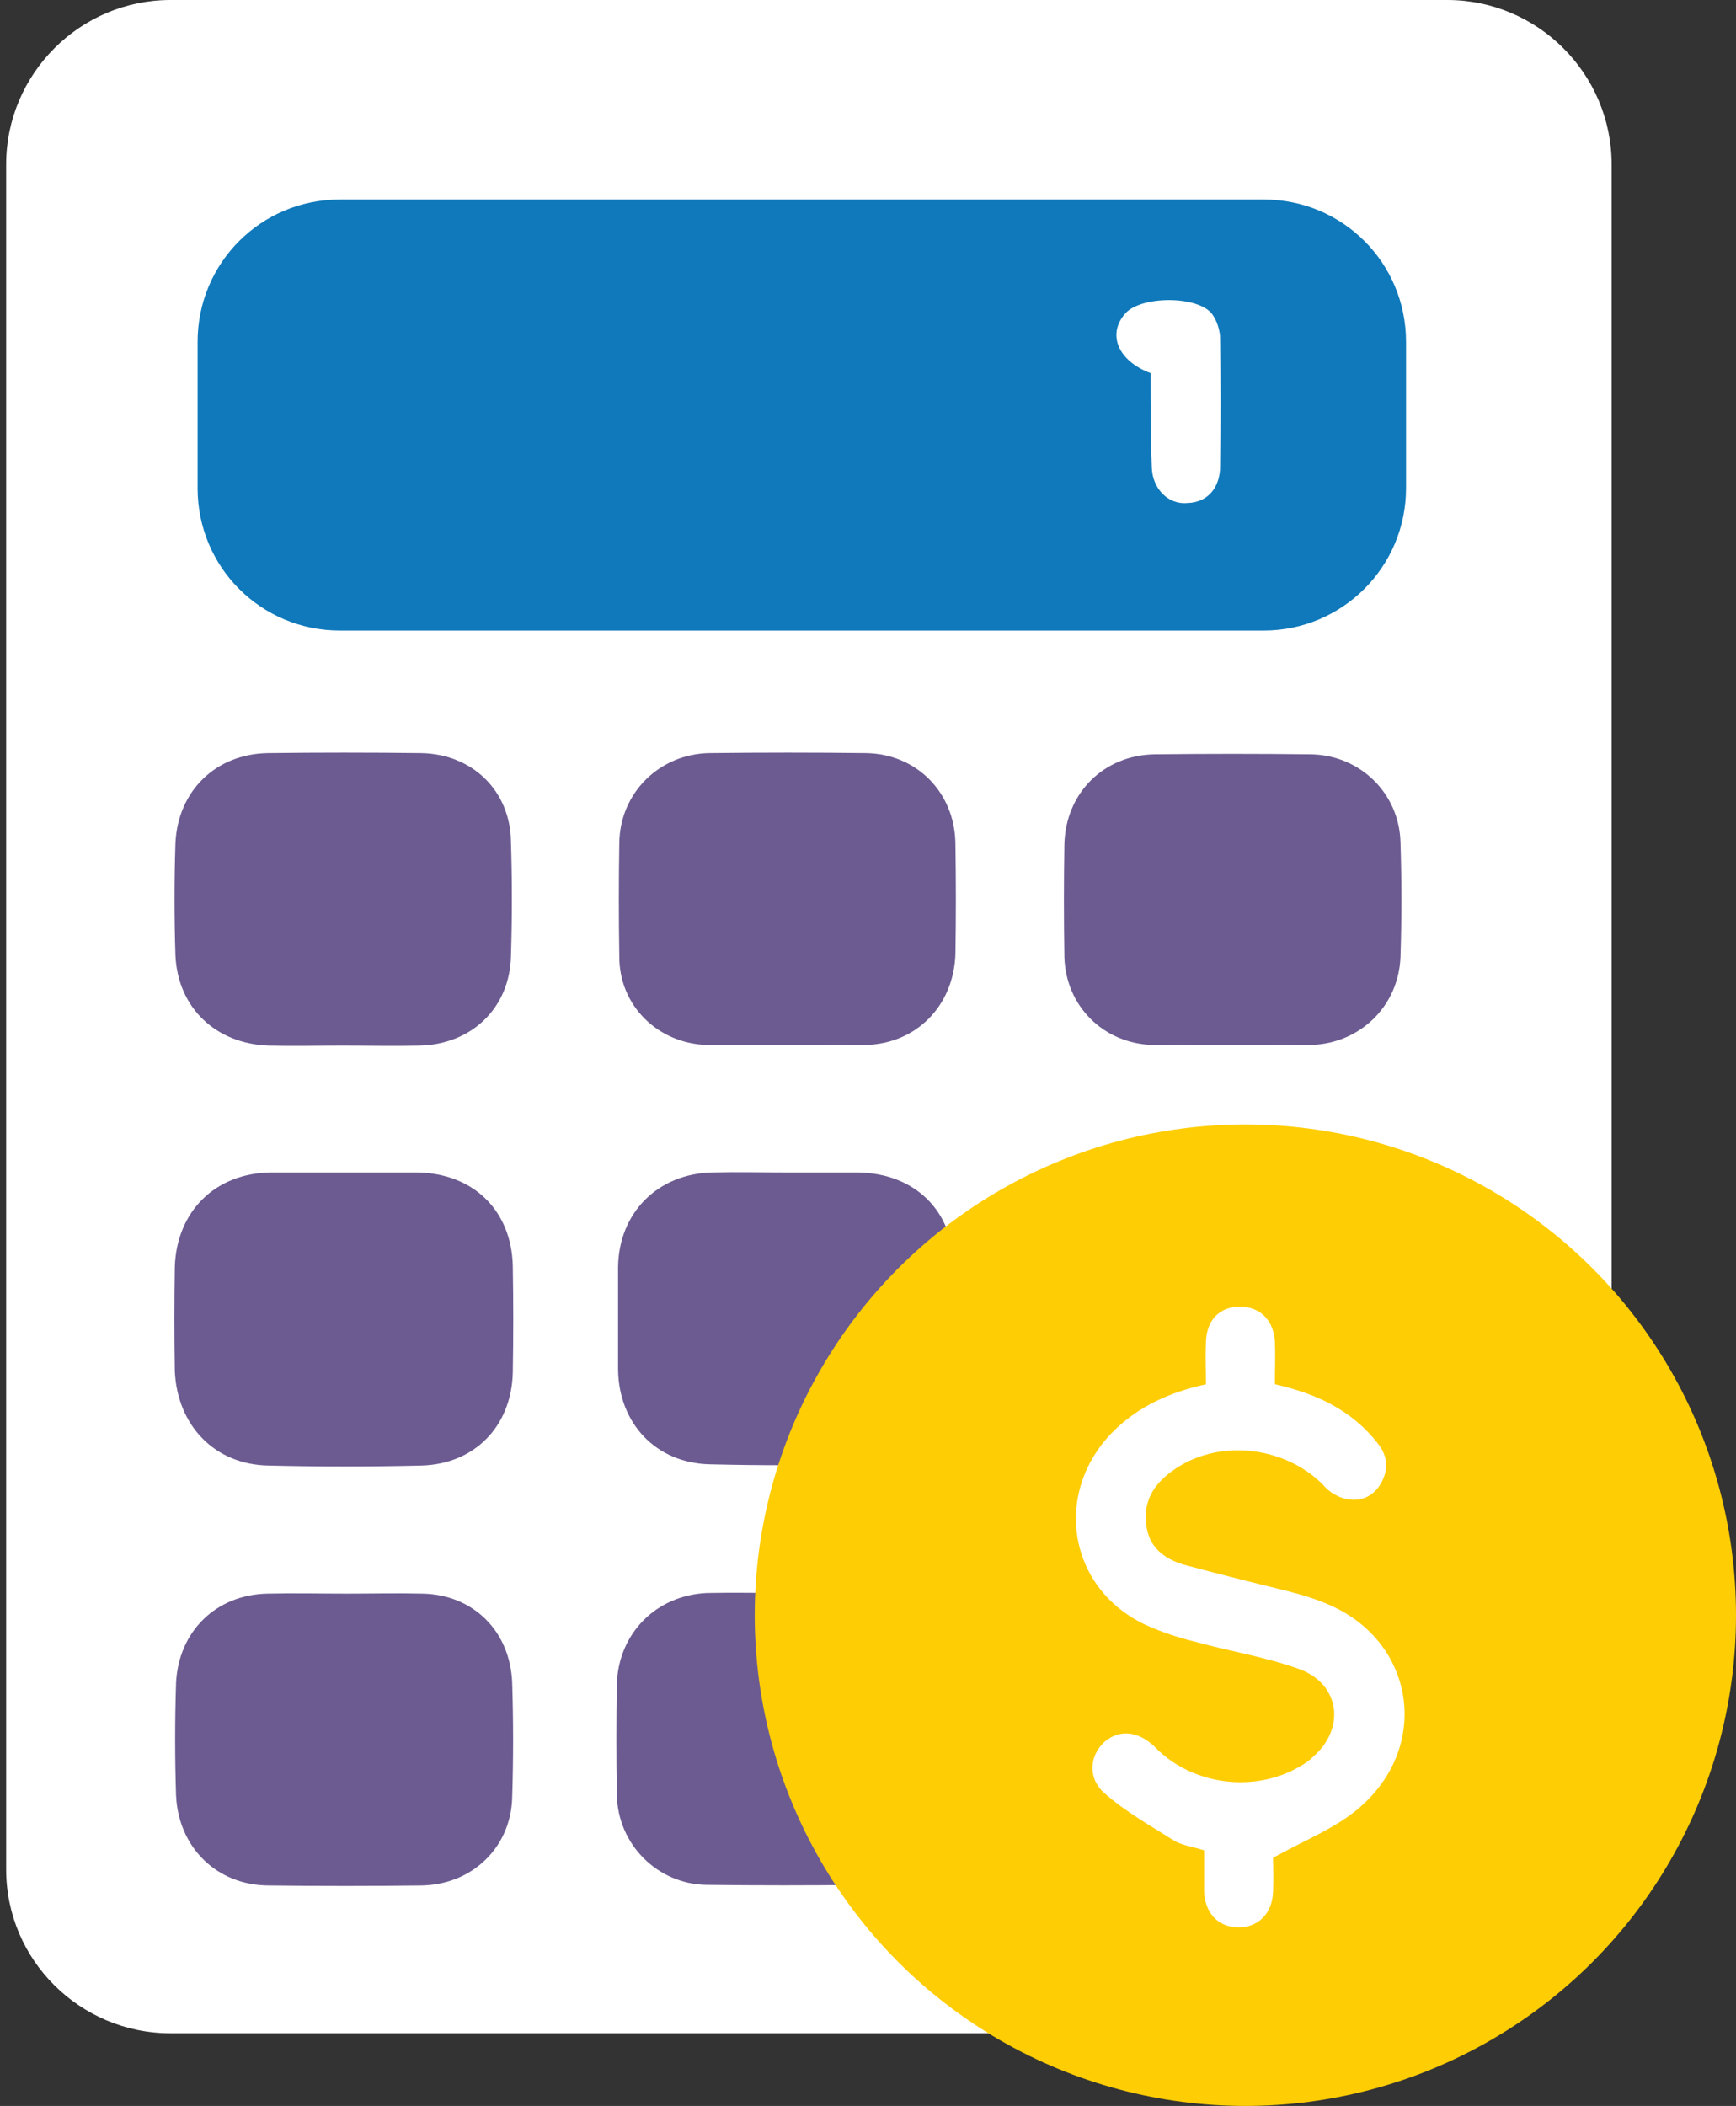 <?xml version="1.0" encoding="utf-8"?>
<!-- Generator: Adobe Illustrator 24.1.3, SVG Export Plug-In . SVG Version: 6.00 Build 0)  -->
<svg version="1.1" id="Layer_1" xmlns="http://www.w3.org/2000/svg" xmlns:xlink="http://www.w3.org/1999/xlink" x="0px" y="0px"
	 viewBox="0 0 282 342" style="enable-background:new 0 0 282 342;" xml:space="preserve">
<rect x="0" y="0" width="282" height="342" fill="#333333" stroke="none"/>
<style type="text/css">
	.st0{fill:#FFFFFF;}
	.st1{fill:#0F79BB;}
	.st2{fill:#6C5B91;}
	.st3{fill:#FFCD03;}
</style>
<g>
	<path class="st0" d="M23.1,381.3c2.3,2,3.4,4.7,3.4,8.1s-1.2,6.1-3.4,8.2c-2.2,2-5.3,3-9.2,3H6.7v10.6H0v-32.7h14
		C17.8,378.3,20.7,379.2,23.1,381.3z M19.6,389.1c0-1.7-0.5-3-1.7-3.9c-1.2-0.8-2.7-1.3-4.5-1.3h-7v10.5h7c1.9,0,3.4-0.4,4.5-1.3
		C18.9,392.2,19.8,391.2,19.6,389.1L19.6,389.1z"/>
	<path class="st0" d="M45.4,378.3c3.7,0,6.7,1.1,9,3c2.3,1.9,3.4,4.7,3.4,8.1c0,2.3-0.5,4.5-1.7,6.1c-1.2,1.7-2.8,3-4.8,3.7v0.4
		l7.5,10.7v0.6h-7.2l-7.4-10.7H38v10.7h-6.6v-32.7H45.4z M51,389.1c0-1.7-0.5-3-1.7-3.9c-1.2-1-2.7-1.3-4.5-1.3h-7v10.5h7.2
		c1.8,0,3.3-0.4,4.3-1.3C50.5,392.2,51.1,391,51,389.1L51,389.1z"/>
	<path class="st0" d="M85.1,397.1H70.7v8.2h17v5.8H64.1v-32.7h23.5v5.8H70.7v7.7H85v5.2H85.1z"/>
	<path class="st0" d="M94.7,402.5l1.3,1c0.5,0.4,1.7,1,3.3,1.4s3.1,1,4.7,1c3.4,0,5.1-1.2,5.1-3.6c0-1.1-0.4-1.9-1.3-2.7
		c-1-0.6-2.7-1.3-5.2-2c-3.7-1.1-6.5-2.3-8.2-3.9c-1.7-1.6-2.7-3.5-2.7-6.1c0-3,1.1-5.3,3.1-7s5.2-2.7,9.2-2.7
		c2.4,0,4.8,0.2,6.7,0.7c1.9,0.5,3.4,1.1,4,1.7l1.1,0.7l-3.5,5.4c-0.2-0.2-0.6-0.5-1.1-0.7c-0.4-0.2-1.3-0.6-2.8-1.2
		c-1.4-0.6-2.9-0.7-4.5-0.7c-3.3,0-4.8,1.1-4.8,3.3c0,1,0.4,1.7,1.3,2.3c1,0.6,2.4,1.3,4.9,1.9c3.9,1.1,6.7,2.3,8.6,4
		c1.8,1.7,2.8,3.6,2.8,6.3c0,3-1.1,5.4-3.1,7.4s-5.2,2.9-9.2,2.9c-2.7,0-4.9-0.4-7.1-1.1c-2.2-0.6-3.7-1.4-4.6-2l-1.3-1.1
		L94.7,402.5z"/>
	<path class="st0" d="M135.6,411.9c-4.3,0-7.7-1.3-10.2-4.1c-2.7-2.9-3.7-6.4-3.7-10.6v-18.7h6.6v18.7c0,2.4,0.6,4.5,1.9,6
		c1.3,1.6,3.1,2.3,5.5,2.3s4.3-0.7,5.5-2.3s1.9-3.5,1.9-6.1v-18.7h6.6v18.7c0,4.3-1.3,7.8-3.7,10.5c-2.4,2.7-6,4-10.2,4L135.6,411.9
		z"/>
	<path class="st0" d="M179.8,381.3c2.3,2,3.4,4.7,3.4,8.1s-1.2,6.1-3.4,8.2c-2.3,1.9-5.3,3-9.2,3h-7.2v10.6h-6.5v-32.7h14
		C174.5,378.3,177.6,379.2,179.8,381.3z M176.4,389.1c0-1.7-0.5-3-1.7-3.9c-1.2-1-2.7-1.3-4.5-1.3h-7v10.5h7c1.9,0,3.4-0.4,4.5-1.3
		C175.8,392.2,176.4,391.2,176.4,389.1L176.4,389.1z"/>
	<path class="st0" d="M201.7,411.9c-4.3,0-7.7-1.3-10.2-4.1c-2.7-2.9-3.7-6.4-3.7-10.6v-18.7h6.6v18.7c0,2.4,0.6,4.5,1.9,6
		c1.3,1.6,3.1,2.3,5.5,2.3s4.3-0.7,5.5-2.3c1.3-1.6,1.9-3.5,1.9-6.1v-18.7h6.6v18.7c0,4.3-1.3,7.8-3.7,10.5c-2.4,2.7-6,4-10.2,4
		L201.7,411.9z"/>
	<path class="st0" d="M243.9,397.1h-14.2v8.2h17v5.8H223v-32.7h23.5v5.8h-17v7.7h14.2v5.2L243.9,397.1L243.9,397.1z"/>
	<path class="st0" d="M253.5,402.5l1.3,1c0.5,0.4,1.7,1,3.3,1.4c1.6,0.5,3.1,1,4.7,1c3.4,0,5.1-1.2,5.1-3.6c0-1.1-0.4-1.9-1.3-2.7
		c-1-0.6-2.7-1.3-5.2-2c-3.7-1.1-6.5-2.3-8.2-3.9c-1.7-1.6-2.7-3.5-2.7-6.1c0-3,1.1-5.3,3.1-7c2-1.7,5.2-2.7,9.2-2.7
		c2.4,0,4.8,0.2,6.7,0.7c1.9,0.5,3.4,1.1,4,1.7l1.1,0.7l-3.5,5.5c-0.2-0.2-0.6-0.5-1.1-0.7c-0.5-0.2-1.3-0.6-2.8-1.2
		c-1.4-0.5-2.9-0.7-4.5-0.7c-3.3,0-4.8,1.1-4.8,3.3c0,1,0.4,1.7,1.3,2.3s2.4,1.3,4.9,1.9c3.9,1.1,6.7,2.3,8.6,4s2.8,3.6,2.8,6.3
		c0,3-1.1,5.4-3.1,7.4c-2,1.9-5.2,2.9-9.2,2.9c-2.7,0-4.9-0.4-7.1-1.1c-2.2-0.6-3.7-1.4-4.6-2l-1.3-1.1L253.5,402.5z"/>
	<path class="st0" d="M278.5,378.3h26.1v5.8h-9.8v26.9h-6.6v-26.9h-9.8L278.5,378.3L278.5,378.3z"/>
	<path class="st0" d="M311,406.8c-3.1-3.4-4.7-7.4-4.7-12.2s1.6-8.8,4.7-12.1c3.1-3.3,7.1-4.9,11.9-4.9c4.9,0,8.8,1.7,11.9,4.9
		c3.1,3.3,4.7,7.2,4.7,12.1s-1.6,8.8-4.7,12.2c-3.1,3.4-7.1,4.9-11.9,4.9C318.1,411.8,314.1,410.1,311,406.8z M322.8,405.4
		c2.9,0,5.2-1.1,7.1-3.1c1.9-2,2.8-4.6,2.8-7.7c0-3.1-1-5.7-2.8-7.7c-1.8-1.9-4.1-3.1-7.1-3.1c-2.8,0-5.1,1.1-6.9,3.1
		c-1.8,2-2.8,4.6-2.8,7.7c0,3.1,1,5.7,2.8,7.7C317.8,404.2,320.1,405.4,322.8,405.4L322.8,405.4z"/>
</g>
<g>
	<path class="st0" d="M235.1,330.2H27.7C13,330.2,1,318.3,1,303.6V26.7C1,12,13,0,27.7,0h207.4c14.7,0,26.7,12,26.7,26.7v276.8
		C261.8,318.3,249.8,330.2,235.1,330.2z"/>
	<path class="st1" d="M205.3,102.4H55.2c-12.8,0-23.1-10.3-23.1-23.1V55.5c0-12.8,10.3-23.1,23.1-23.1h150.1
		c12.8,0,23.1,10.3,23.1,23.1v23.8C228.4,92.1,218,102.4,205.3,102.4z"/>
	<path class="st0" d="M200.2,169.8c-4.4,0-8.6,0.1-13,0C191.6,169.9,195.9,169.8,200.2,169.8c4.3,0,8.4,0.1,12.6,0
		C208.7,169.8,204.4,169.8,200.2,169.8z"/>
	<path class="st2" d="M140.5,258.8c-1.1,0-2.1-0.1-3.2-0.1c-3.2,0-6.3,0-9.5,0c-4.4,0-8.6-0.1-13,0c-8.3,0.4-14.3,6.6-14.6,14.7
		c-0.1,6-0.1,12,0,18c0.1,8.1,6.6,14.6,14.6,14.7c8.4,0.1,16.9,0.1,25.3,0c8.1-0.1,14.5-6.4,14.7-14.6c0.1-6,0.1-12,0-18
		C154.9,265.2,148.8,259,140.5,258.8z"/>
	<path class="st2" d="M139.3,190.4c-3.8,0-7.5,0-11.3,0c-4.1,0-8.3-0.1-12.3,0c-8.9,0.2-15.2,6.6-15.3,15.4c0,5.6,0,11.1,0,16.6
		c0.1,8.7,6.1,15.2,14.9,15.4c8.3,0.2,16.6,0.2,24.9,0c8.9-0.2,14.7-6.7,14.7-15.6c0-5.5,0-10.8,0-16.3
		C155,196.8,148.7,190.5,139.3,190.4z"/>
	<path class="st2" d="M68.3,122.3c-8.3-0.1-16.4-0.1-24.7,0c-8.5,0.1-14.7,6.1-15.1,14.6c-0.2,6.1-0.2,12.2,0,18.3
		c0.4,8.5,6.6,14.3,15.1,14.6c4,0.1,8,0,12,0c4.3,0,8.4,0.1,12.6,0c8.4-0.2,14.6-6.1,14.8-14.5c0.2-6.2,0.2-12.4,0-18.6
		C82.9,128.4,76.7,122.4,68.3,122.3z"/>
	<path class="st2" d="M43.7,238c8.3,0.2,16.4,0.2,24.7,0c8.7-0.2,14.7-6.4,14.9-15.1c0.1-5.7,0.1-11.5,0-17.3
		c-0.2-9-6.4-15.1-15.6-15.2c-4,0-8,0-12,0c-3.9,0-7.8,0-11.7,0c-9,0.1-15.3,6.3-15.6,15.3c-0.1,5.7-0.1,11.3,0,17
		C28.8,231.5,34.9,237.9,43.7,238z"/>
	<path class="st2" d="M68.7,258.8c-4.1-0.1-8.3,0-12.3,0l0,0c-4.4,0-8.6-0.1-13,0C35,259,29,265,28.6,273.3
		c-0.2,6.1-0.2,12.2,0,18.3c0.4,8.5,6.7,14.6,15.1,14.6c8.3,0.1,16.4,0.1,24.7,0c8.3-0.1,14.6-6.2,14.8-14.3
		c0.2-6.2,0.2-12.4,0-18.6C82.9,265,77,259,68.7,258.8z"/>
	<path class="st2" d="M114.9,169.7c1.1,0,2.1,0,3.2,0c3.2,0,6.3,0,9.5,0c4.4,0,8.6,0.1,13,0c8.3-0.2,14.3-6.4,14.6-14.7
		c0.1-6,0.1-12,0-18c-0.1-8.3-6.3-14.6-14.6-14.7c-8.4-0.1-16.9-0.1-25.3,0c-8.1,0.1-14.6,6.4-14.7,14.6c-0.1,6.1-0.1,12.2,0,18.3
		C100.5,163.3,106.9,169.5,114.9,169.7z"/>
	<path class="st2" d="M187.3,169.7c4.4,0.1,8.6,0,13,0c4.3,0,8.4,0.1,12.6,0c8-0.2,14.3-6.3,14.6-14.3c0.2-6.2,0.2-12.4,0-18.6
		c-0.2-8-6.6-14.2-14.6-14.3c-8.4-0.1-16.9-0.1-25.3,0c-8.3,0.1-14.5,6.3-14.7,14.6c-0.1,6.1-0.1,12.2,0,18.3
		C173.1,163.3,179.2,169.5,187.3,169.7z"/>
	<path class="st0" d="M187.1,75.9c0.1,3.5,2.7,6.1,5.8,5.8c3.2-0.1,5.3-2.4,5.3-6c0.1-6.9,0.1-13.7,0-20.7c0-1.3-0.5-2.9-1.3-4
		c-2.3-3-11.5-3-14.1-0.1c-3,3.4-1.2,7.7,4.1,9.7C186.9,65.9,186.9,70.9,187.1,75.9z"/>
</g>
<g>
	<circle class="st3" cx="202.3" cy="262.3" r="79.7"/>
	<path class="st0" d="M216.1,260.7c-2.2-1-4.6-1.7-6.9-2.3c-5.7-1.4-11.3-2.8-16.9-4.3c-3.3-1-5.7-2.9-6.1-6.5
		c-0.5-3.9,1.3-6.6,4.2-8.7c7.2-5.3,18.1-4.2,24.5,2.2c0.8,1,2,1.8,3.3,2.2c2.4,0.7,4.6,0,6-2.2c1.4-2.3,1.3-4.6-0.4-6.7
		c-4.2-5.4-10-8.1-16.7-9.6c0-2.5,0.1-4.7,0-6.9c-0.2-3.5-2.4-5.7-5.7-5.7s-5.4,2.2-5.5,5.7c-0.1,2.3,0,4.6,0,6.9
		c-5.9,1.3-11,3.6-15.1,7.7c-10,10.1-7.2,25.9,5.8,31.6c2.3,1,4.7,1.8,7.1,2.4c5.7,1.6,11.6,2.5,17.2,4.5c6.7,2.3,7.8,9.6,2.4,14.3
		c-0.6,0.6-1.3,1.1-2.2,1.6c-7.4,4.3-17.4,3-23.4-3.1c-2.7-2.7-5.8-3-8.2-1c-2.5,2.2-2.9,5.9-0.1,8.4c3.4,3,7.5,5.3,11.3,7.7
		c1.3,0.8,3.1,1,4.9,1.6c0,2.2,0,4.5,0,6.6c0.1,3.5,2.2,5.8,5.4,5.9c3.3,0.1,5.7-2.2,5.8-5.8c0.1-2.2,0-4.3,0-5.5
		c5.2-2.9,10.2-4.8,14.1-8.2C232.5,283.4,229.7,266.7,216.1,260.7z"/>
</g>
</svg>
